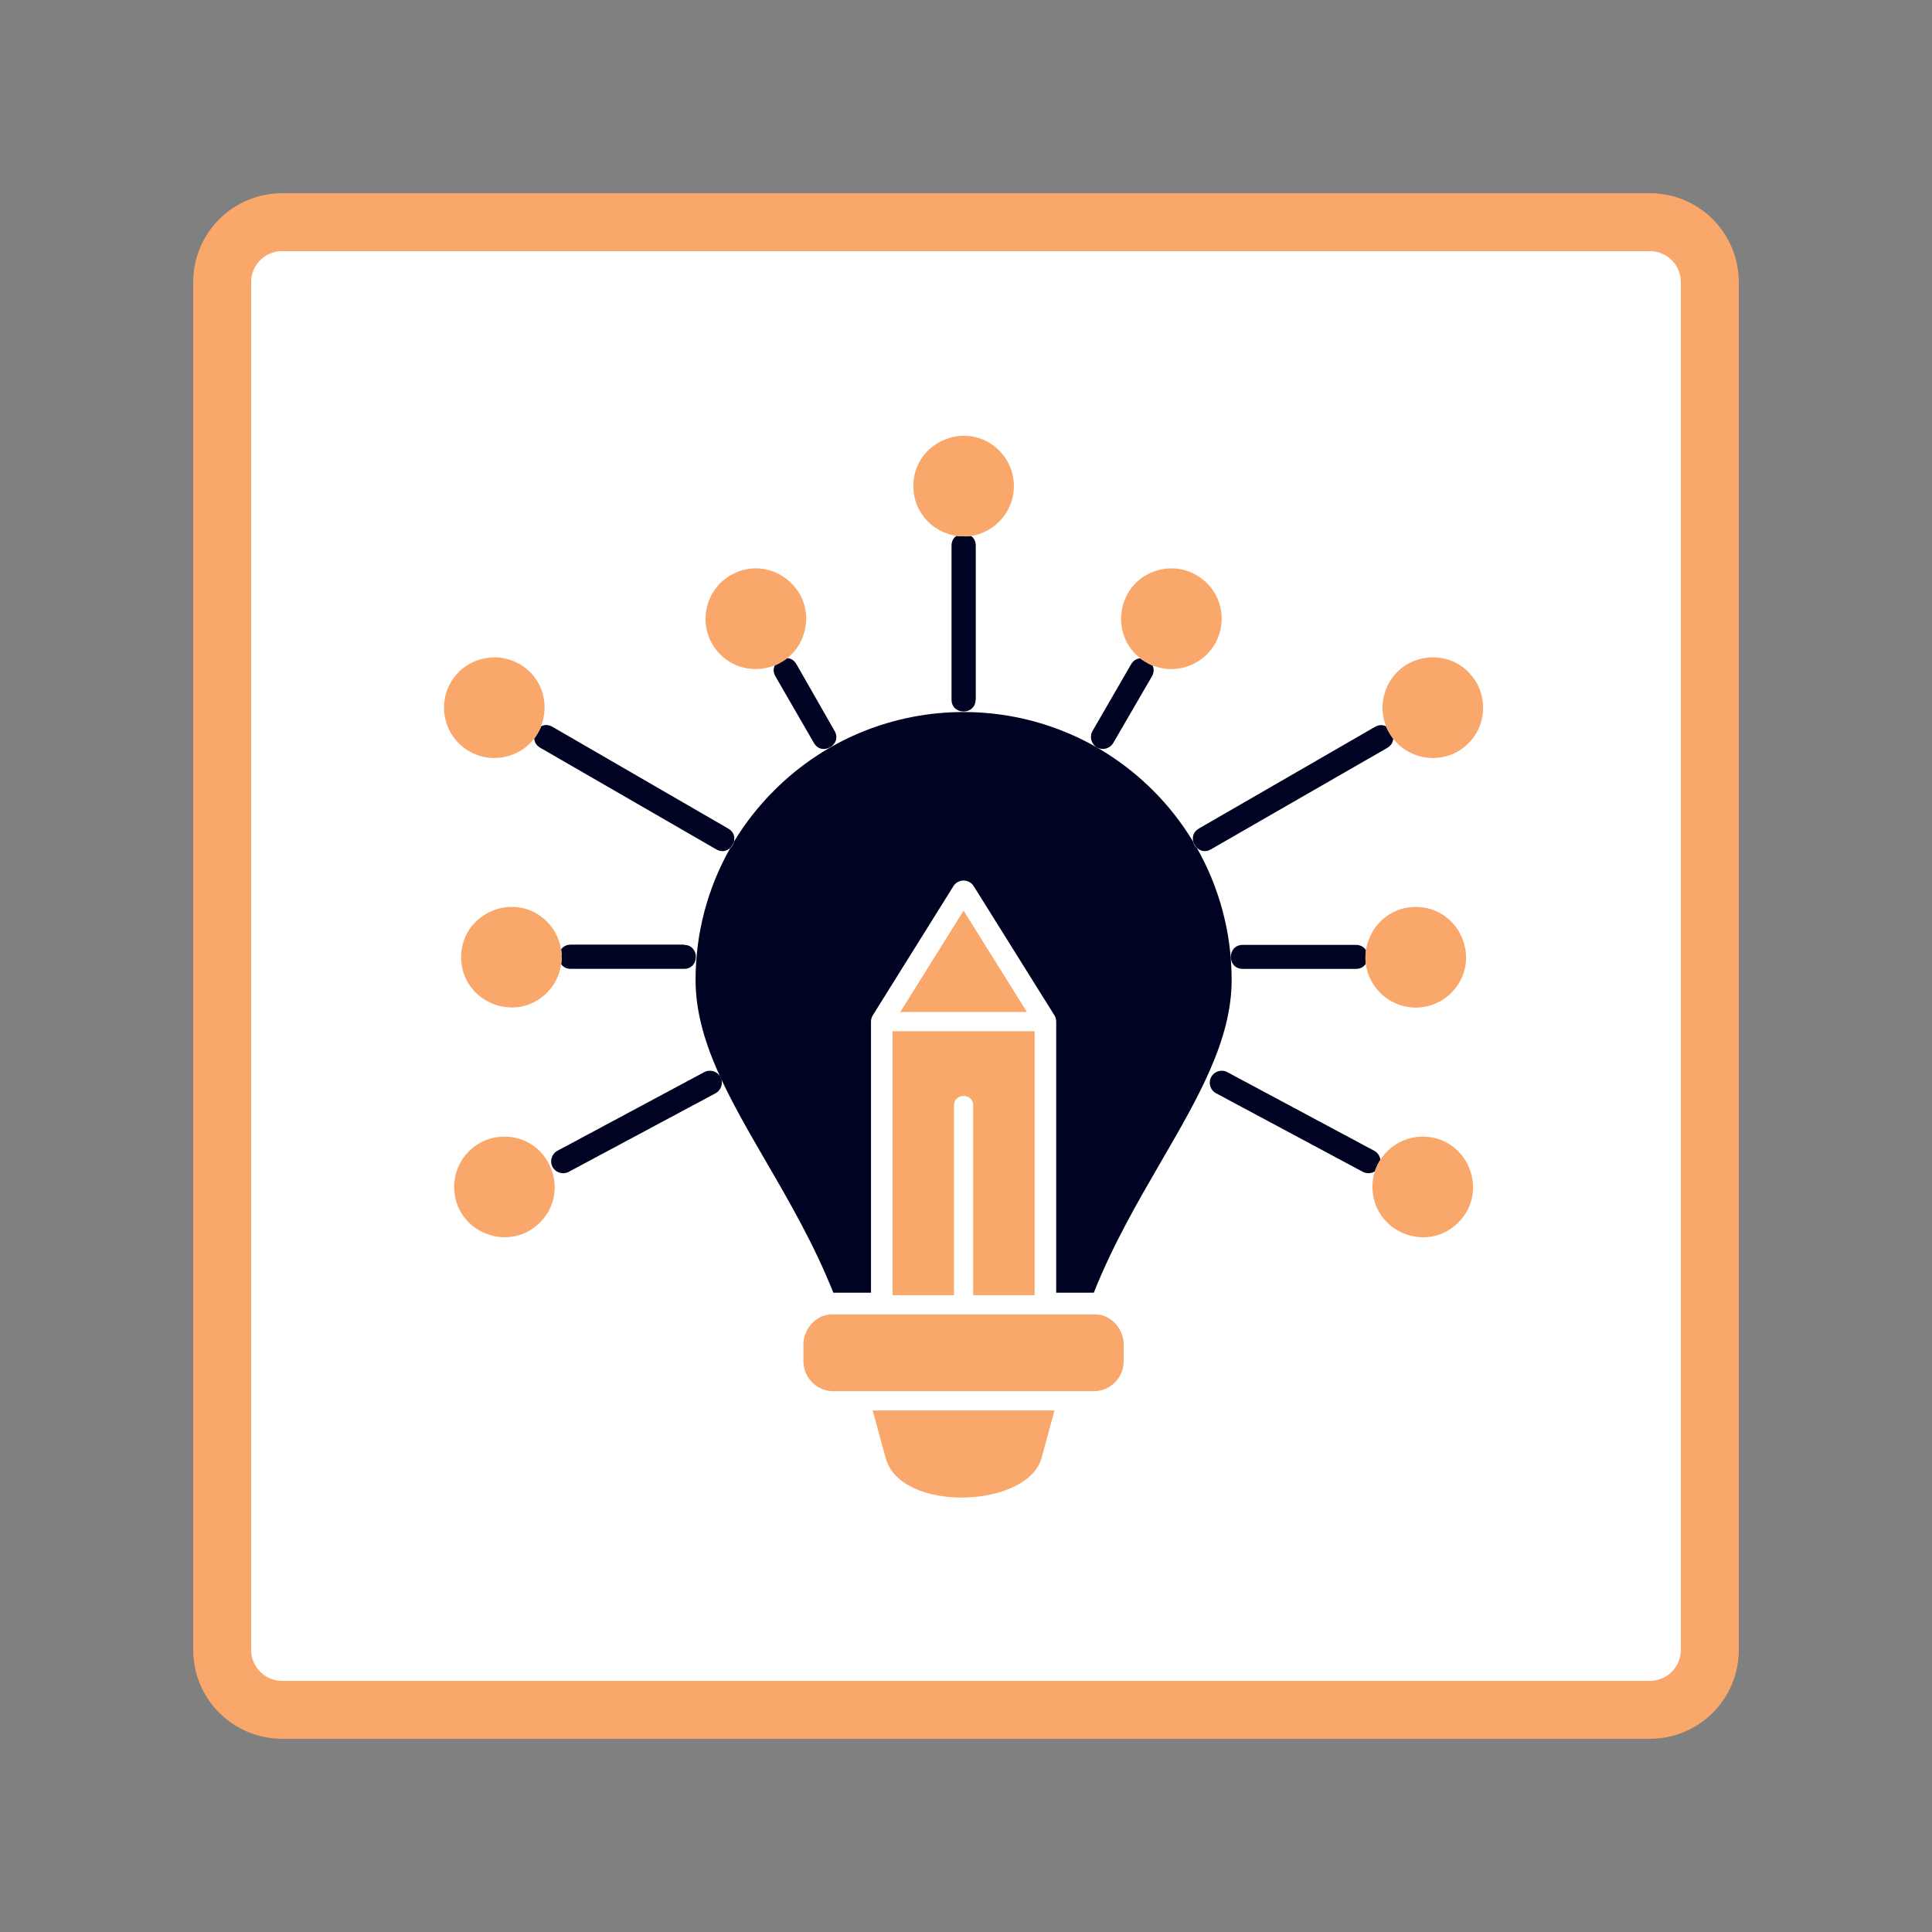 <svg xmlns="http://www.w3.org/2000/svg" xmlns:xlink="http://www.w3.org/1999/xlink" width="500" zoomAndPan="magnify" viewBox="0 0 375 375" height="500" preserveAspectRatio="xMidYMid meet" version="1.0"><rect x="0" y="0" width="375" height="375" fill="#808080" stroke="none"/><defs><clipPath id="6cf3692dc1"><path d="M 47.199 47.785 L 328.391 47.785 L 328.391 327.215 L 47.199 327.215 Z M 47.199 47.785 " clip-rule="nonzero"/></clipPath><clipPath id="27ae5b3e8c"><path d="M 37.5 37.5 L 337.5 37.5 L 337.5 337.5 L 37.5 337.5 Z M 37.5 37.5 " clip-rule="nonzero"/></clipPath><clipPath id="8531b885ea"><path d="M 54.75 37.5 L 320.25 37.5 C 324.824 37.5 329.211 39.316 332.449 42.551 C 335.684 45.789 337.5 50.176 337.5 54.75 L 337.5 320.25 C 337.5 324.824 335.684 329.211 332.449 332.449 C 329.211 335.684 324.824 337.5 320.25 337.5 L 54.75 337.5 C 50.176 337.5 45.789 335.684 42.551 332.449 C 39.316 329.211 37.5 324.824 37.5 320.25 L 37.5 54.75 C 37.5 50.176 39.316 45.789 42.551 42.551 C 45.789 39.316 50.176 37.5 54.75 37.5 Z M 54.75 37.5 " clip-rule="nonzero"/></clipPath></defs><g clip-path="url(#6cf3692dc1)"><path fill="#ffffff" d="M 47.199 47.785 L 328.809 47.785 L 328.809 327.215 L 47.199 327.215 Z M 47.199 47.785 " fill-opacity="1" fill-rule="nonzero"/></g><g clip-path="url(#27ae5b3e8c)"><g clip-path="url(#8531b885ea)"><path stroke-linecap="butt" transform="matrix(0.75, 0, 0, 0.75, 37.5, 37.5)" fill="none" stroke-linejoin="miter" d="M 23 0 L 377 0 C 383.099 0 388.948 2.422 393.266 6.734 C 397.578 11.052 400 16.901 400 23 L 400 377 C 400 383.099 397.578 388.948 393.266 393.266 C 388.948 397.578 383.099 400 377 400 L 23 400 C 16.901 400 11.052 397.578 6.734 393.266 C 2.422 388.948 -0 383.099 -0 377 L -0 23 C -0 16.901 2.422 11.052 6.734 6.734 C 11.052 2.422 16.901 0 23 0 Z M 23 0 " stroke="#f9a76a" stroke-width="30" stroke-opacity="1" stroke-miterlimit="4"/></g></g><path fill="#000321" d="M 189.027 172.047 L 204.582 196.945 C 204.848 197.328 205.008 197.789 205.008 198.293 L 205.008 250.91 L 212.305 250.91 C 216.027 241.551 220.867 233.227 225.43 225.352 C 232.582 213.02 239.059 201.879 239.059 190.223 C 239.059 180.945 236.625 172.234 232.371 164.688 C 232.172 164.512 232.004 164.316 231.852 164.078 C 231.723 163.844 231.629 163.59 231.574 163.34 C 229.391 159.73 226.789 156.402 223.816 153.441 C 203.5 133.125 170.551 133.125 150.25 153.441 C 147.277 156.402 144.66 159.73 142.477 163.34 C 142.441 163.59 142.348 163.844 142.211 164.078 C 142.066 164.316 141.895 164.52 141.695 164.688 C 137.438 172.234 135.008 180.945 135.008 190.223 C 135.008 201.879 141.469 213.023 148.621 225.352 C 153.195 233.227 158.031 241.551 161.746 250.91 L 169.059 250.91 L 169.059 198.297 C 169.059 197.77 169.203 197.383 169.484 196.949 L 185.051 172.012 C 185.988 170.516 188.141 170.57 189.027 172.047 Z M 136.691 208.102 C 137.828 207.496 139.227 207.93 139.84 209.055 C 140.445 210.191 140.012 211.59 138.887 212.203 L 110.395 227.453 C 109.27 228.059 107.859 227.625 107.246 226.5 C 106.652 225.363 107.074 223.953 108.215 223.355 Z M 241.207 188.055 C 238.137 188.055 238.137 183.402 241.207 183.402 L 263.172 183.402 C 264.121 183.402 264.785 183.848 265.141 184.461 C 265.125 184.523 265.109 184.605 265.109 184.668 L 265.098 184.801 C 265.082 184.867 265.082 184.93 265.07 185 C 265.07 185.051 265.055 185.109 265.055 185.16 C 265.055 185.223 265.043 185.281 265.043 185.344 C 265.043 185.398 265.043 185.453 265.043 185.52 C 265.027 185.57 265.027 185.625 265.027 185.691 C 265.027 185.742 265.027 185.812 265.027 185.863 L 265.027 186.023 C 265.027 186.086 265.027 186.152 265.027 186.23 L 265.043 186.352 C 265.043 186.434 265.055 186.512 265.055 186.59 L 265.07 186.699 C 265.07 186.777 265.082 186.855 265.082 186.938 L 265.098 187.043 L 265.098 187.059 C 264.73 187.652 264.094 188.059 263.168 188.059 L 241.207 188.059 Z M 132.766 183.402 C 135.832 183.402 135.832 188.055 132.766 188.055 L 110.801 188.055 C 109.93 188.055 109.309 187.688 108.926 187.141 L 108.941 187.02 L 108.941 187.004 L 108.953 186.914 L 108.969 186.805 L 108.969 186.777 L 108.98 186.711 L 108.98 186.641 L 108.996 186.578 L 108.996 186.414 L 109.012 186.398 L 109.012 186.102 C 108.957 185.848 108.957 185.582 108.996 185.336 L 109.012 185.285 L 109.012 185.141 L 108.996 185.125 L 108.996 184.957 L 108.98 184.906 L 108.98 184.836 L 108.969 184.773 L 108.969 184.691 L 108.953 184.68 L 108.953 184.566 L 108.941 184.555 L 108.941 184.457 L 108.926 184.426 L 108.926 184.355 L 108.914 184.344 L 108.914 184.289 C 109.281 183.734 109.914 183.352 110.801 183.352 L 132.766 183.352 Z M 235.031 164.859 C 232.375 166.391 230.051 162.359 232.691 160.824 L 266.867 141.094 C 267.66 140.633 268.426 140.668 269.035 140.988 L 269.051 141.016 L 269.066 141.051 L 269.078 141.078 L 269.078 141.094 L 269.094 141.109 L 269.105 141.16 L 269.121 141.172 L 269.121 141.199 L 269.137 141.199 L 269.137 141.23 L 269.148 141.242 L 269.176 141.293 L 269.176 141.309 L 269.191 141.336 L 269.191 141.352 L 269.203 141.363 L 269.219 141.402 L 269.234 141.414 L 269.234 141.43 L 269.246 141.445 L 269.246 141.473 L 269.262 141.484 L 269.262 141.5 L 269.273 141.512 L 269.289 141.543 L 269.289 141.555 L 269.301 141.57 L 269.316 141.605 L 269.332 141.621 L 269.332 141.648 L 269.344 141.648 L 269.383 141.742 L 269.383 141.758 L 269.41 141.785 L 269.438 141.848 L 269.453 141.863 L 269.48 141.914 L 269.48 141.93 L 269.492 141.957 L 269.508 141.969 L 269.535 142.012 L 269.535 142.027 L 269.551 142.039 L 269.562 142.055 L 269.562 142.066 L 269.578 142.098 C 269.629 142.176 269.684 142.254 269.723 142.336 L 269.723 142.363 L 269.734 142.375 L 269.789 142.469 L 269.801 142.484 L 269.852 142.562 L 269.867 142.578 L 269.867 142.59 L 269.902 142.656 L 269.918 142.668 L 269.918 142.684 L 269.934 142.684 L 269.945 142.711 L 269.945 142.727 L 269.961 142.738 L 269.973 142.754 L 269.988 142.77 L 269.988 142.781 L 270.004 142.797 L 270.031 142.832 L 270.031 142.848 L 270.059 142.875 L 270.059 142.891 L 270.07 142.891 L 270.07 142.902 L 270.086 142.93 L 270.129 142.973 L 270.129 142.988 L 270.141 142.988 L 270.141 143 L 270.168 143.027 L 270.184 143.059 L 270.184 143.07 L 270.227 143.113 L 270.238 143.141 L 270.254 143.156 L 270.27 143.168 L 270.297 143.207 L 270.297 143.219 L 270.309 143.234 L 270.324 143.246 L 270.336 143.262 L 270.352 143.277 L 270.367 143.305 L 270.379 143.316 L 270.395 143.348 L 270.422 143.375 C 270.383 144.051 270.039 144.707 269.262 145.168 Z M 162 141.891 C 163.52 144.547 159.5 146.863 157.98 144.203 L 150.5 131.266 C 150.062 130.488 150.09 129.746 150.395 129.141 L 150.41 129.141 L 150.422 129.125 L 150.449 129.125 L 150.465 129.109 L 150.48 129.109 L 150.492 129.098 L 150.559 129.07 L 150.57 129.07 L 150.586 129.055 L 150.602 129.055 L 150.664 129.027 L 150.691 129.012 L 150.707 129.012 L 150.723 129 L 150.758 128.984 L 150.773 128.973 L 150.801 128.973 L 150.801 128.957 L 150.812 128.957 L 150.828 128.941 L 150.879 128.93 L 150.895 128.914 L 150.906 128.914 L 150.922 128.902 L 150.934 128.902 L 150.973 128.875 L 150.988 128.875 L 151 128.859 L 151.016 128.859 L 151.078 128.832 L 151.094 128.816 L 151.109 128.816 L 151.121 128.805 L 151.188 128.777 L 151.203 128.762 L 151.215 128.762 L 151.242 128.734 L 151.324 128.707 L 151.352 128.676 L 151.387 128.648 C 151.531 128.543 151.703 128.441 151.891 128.371 L 151.93 128.355 L 151.957 128.328 L 152.051 128.277 L 152.062 128.262 L 152.078 128.25 L 152.094 128.25 L 152.129 128.219 L 152.145 128.207 L 152.156 128.207 L 152.156 128.191 L 152.172 128.191 L 152.184 128.18 L 152.238 128.141 L 152.25 128.141 L 152.266 128.129 L 152.277 128.113 L 152.344 128.074 L 152.359 128.074 L 152.359 128.062 L 152.371 128.062 L 152.398 128.035 L 152.414 128.035 L 152.426 128.02 L 152.441 128.008 L 152.457 128.008 L 152.469 127.992 L 152.484 127.977 L 152.496 127.977 L 152.512 127.965 L 152.539 127.938 L 152.555 127.938 L 152.555 127.922 L 152.566 127.91 L 152.582 127.91 L 152.594 127.895 L 152.609 127.879 L 152.625 127.879 L 152.664 127.84 L 152.68 127.84 L 152.691 127.824 L 152.707 127.809 L 152.723 127.809 L 152.734 127.797 L 152.762 127.781 L 152.777 127.77 L 152.777 127.754 L 152.793 127.742 L 152.805 127.742 C 153.48 127.777 154.125 128.137 154.578 128.902 Z M 216.086 144.203 C 215.449 145.312 214.023 145.695 212.914 145.062 C 211.805 144.426 211.422 143 212.055 141.891 L 219.535 128.953 C 219.984 128.176 220.645 127.828 221.32 127.793 L 221.336 127.793 L 221.387 127.828 L 221.398 127.844 L 221.43 127.871 L 221.441 127.887 L 221.457 127.898 L 221.469 127.898 L 221.512 127.941 L 221.527 127.941 L 221.539 127.953 L 221.59 127.992 L 221.605 128.008 L 221.621 128.008 L 221.633 128.02 L 221.684 128.059 L 221.699 128.07 L 221.711 128.07 L 221.727 128.086 L 221.742 128.098 L 221.848 128.164 L 221.863 128.18 L 221.875 128.18 L 221.875 128.191 L 221.891 128.191 C 221.93 128.219 221.969 128.242 222.012 128.273 L 222.039 128.301 L 222.184 128.379 L 222.211 128.406 L 222.25 128.422 C 222.406 128.488 222.578 128.578 222.723 128.699 L 222.754 128.73 L 222.789 128.742 C 222.855 128.781 222.91 128.809 222.977 128.852 L 223.004 128.852 L 223.02 128.863 C 223.07 128.891 223.125 128.914 223.191 128.941 L 223.203 128.957 L 223.23 128.973 L 223.246 128.973 C 223.285 129 223.34 129.023 223.391 129.035 L 223.406 129.051 L 223.469 129.078 L 223.484 129.094 L 223.5 129.094 L 223.578 129.121 L 223.59 129.133 L 223.605 129.133 L 223.711 129.176 C 224 129.781 224.031 130.523 223.582 131.293 Z M 189.359 135.797 C 189.359 138.875 184.691 138.875 184.691 135.797 L 184.691 105.914 C 184.691 105.016 185.09 104.383 185.656 104.012 C 185.723 104.027 185.789 104.039 185.859 104.039 L 185.887 104.039 C 185.965 104.055 186.031 104.07 186.094 104.07 L 186.125 104.07 C 186.203 104.082 186.27 104.082 186.348 104.098 L 186.359 104.098 C 186.441 104.098 186.52 104.109 186.598 104.109 L 186.688 104.109 C 186.926 104.074 187.164 104.074 187.387 104.109 L 187.438 104.125 L 187.488 104.125 L 187.582 104.109 L 187.75 104.109 L 187.828 104.098 L 187.941 104.098 L 187.957 104.082 L 188.094 104.082 L 188.125 104.07 L 188.223 104.07 L 188.234 104.055 L 188.348 104.055 L 188.363 104.039 L 188.461 104.039 L 188.473 104.027 C 189.016 104.41 189.398 105.027 189.398 105.914 L 189.398 135.797 Z M 141.359 160.832 C 144.016 162.363 141.691 166.395 139.031 164.863 L 104.855 145.133 C 104.078 144.684 103.73 144.023 103.695 143.348 L 103.707 143.332 L 103.723 143.305 L 103.738 143.289 L 103.738 143.277 L 103.75 143.262 L 103.793 143.219 L 103.809 143.207 L 103.809 143.18 L 103.82 143.164 L 103.875 143.109 L 103.891 143.078 L 103.906 143.051 L 103.934 143.023 L 103.934 143.012 L 103.945 142.996 L 103.961 142.98 L 103.977 142.953 L 103.988 142.941 L 103.988 142.926 L 104.004 142.914 L 104.039 142.875 L 104.039 142.848 L 104.066 142.82 L 104.105 142.754 L 104.133 142.727 L 104.176 142.645 L 104.203 142.617 L 104.242 142.539 L 104.254 142.539 L 104.254 142.512 L 104.27 142.496 L 104.305 142.434 L 104.32 142.418 L 104.355 142.352 L 104.355 142.34 L 104.371 142.324 L 104.387 142.312 L 104.387 142.297 C 104.426 142.219 104.465 142.152 104.508 142.086 L 104.52 142.074 L 104.52 142.059 L 104.535 142.047 L 104.547 142.016 L 104.574 141.98 L 104.574 141.953 L 104.605 141.922 L 104.633 141.871 L 104.633 141.859 L 104.645 141.844 L 104.688 141.75 L 104.738 141.656 L 104.738 141.629 L 104.777 141.551 L 104.789 141.535 L 104.805 141.5 L 104.82 141.484 L 104.82 141.504 L 104.832 141.477 L 104.832 141.461 L 104.848 141.461 L 104.848 141.449 L 104.859 141.434 L 104.859 141.406 L 104.875 141.391 L 104.875 141.379 L 104.887 141.352 L 104.902 141.336 L 104.902 141.324 L 104.918 141.309 L 104.918 141.281 L 104.93 141.266 L 104.93 141.254 L 104.945 141.238 L 104.945 141.211 L 104.957 141.195 L 104.973 141.168 L 104.973 141.156 L 104.988 141.141 L 104.988 141.125 L 105 141.098 L 105 141.086 L 105.016 141.07 L 105.016 141.043 L 105.027 141.027 L 105.043 140.992 L 105.043 140.977 C 105.664 140.645 106.434 140.609 107.223 141.07 Z M 236.039 212.203 C 234.902 211.594 234.484 210.191 235.09 209.055 C 235.688 207.93 237.098 207.496 238.223 208.102 L 266.715 223.355 C 267.414 223.723 267.84 224.398 267.934 225.125 L 267.918 225.141 C 267.879 225.191 267.852 225.262 267.812 225.328 L 267.797 225.328 C 267.77 225.391 267.73 225.457 267.688 225.512 L 267.676 225.551 C 267.637 225.602 267.609 225.656 267.566 225.723 L 267.555 225.762 C 267.512 225.812 267.488 225.867 267.461 225.918 L 267.434 225.969 C 267.406 226.02 267.395 226.062 267.367 226.113 L 267.332 226.195 L 267.266 226.309 L 267.227 226.418 L 267.215 226.445 L 267.188 226.523 C 267.156 226.562 267.148 226.617 267.121 226.656 L 267.121 226.668 L 267.105 226.699 L 267.094 226.734 C 267.066 226.785 267.055 226.828 267.027 226.879 L 267.012 226.918 L 267 226.945 L 266.949 227.09 L 266.934 227.125 L 266.922 227.164 C 266.906 227.215 266.891 227.258 266.883 227.309 L 266.867 227.352 C 266.184 227.789 265.285 227.855 264.516 227.445 Z M 236.039 212.203 " fill-opacity="1" fill-rule="nonzero"/><path fill="#f9a76a" d="M 104.812 237.285 C 98.684 243.418 88.148 239.043 88.148 230.387 C 88.148 224.992 92.508 220.617 97.902 220.617 C 106.57 220.621 110.93 231.168 104.812 237.285 Z M 108.988 185.359 C 108.949 185.613 108.949 185.879 109 186.125 L 109 186.227 C 108.895 188.672 107.891 190.973 106.16 192.688 C 100.043 198.82 89.508 194.445 89.508 185.789 C 89.508 177.129 100.039 172.758 106.16 178.887 C 107.867 180.594 108.871 182.844 109 185.242 L 109 185.293 Z M 104.484 142.113 C 104.445 142.18 104.402 142.246 104.363 142.324 L 104.363 142.34 L 104.348 142.352 C 103.051 144.586 100.961 146.133 98.477 146.793 C 95.965 147.469 93.312 147.121 91.062 145.812 C 88.816 144.516 87.191 142.402 86.52 139.891 C 85.855 137.449 86.172 134.816 87.418 132.609 L 87.418 132.594 L 87.434 132.578 C 87.484 132.5 87.523 132.422 87.562 132.344 L 87.578 132.312 L 87.59 132.285 C 90.328 127.77 96.262 126.258 100.832 128.891 C 103.16 130.238 104.797 132.355 105.43 134.957 C 106.012 137.352 105.668 139.914 104.492 142.082 L 104.492 142.098 Z M 138.488 125.383 L 138.473 125.395 L 138.234 124.984 C 135.59 120.387 137.141 114.426 141.699 111.715 L 141.715 111.703 L 141.727 111.688 C 141.766 111.672 141.793 111.66 141.836 111.648 C 149.328 107.301 158.383 114.242 156.133 122.637 C 155.5 125.027 154.059 127.051 151.941 128.355 L 151.914 128.383 L 151.879 128.398 C 151.691 128.465 151.52 128.57 151.375 128.676 L 151.336 128.707 L 151.309 128.734 C 149.156 129.855 146.59 130.16 144.234 129.566 C 141.82 128.938 139.824 127.469 138.488 125.383 Z M 193.934 101.246 C 192.188 102.992 189.957 104.008 187.5 104.117 L 187.449 104.117 L 187.395 104.102 C 187.172 104.062 186.934 104.062 186.695 104.102 L 186.609 104.102 C 181.387 103.82 177.277 99.648 177.277 94.348 C 177.277 85.688 187.824 81.328 193.941 87.445 C 197.75 91.27 197.75 97.43 193.934 101.246 Z M 235.578 125.383 C 232.844 129.625 227.266 131.129 222.77 128.723 L 222.734 128.711 L 222.707 128.684 C 222.562 128.562 222.387 128.473 222.23 128.402 L 222.191 128.387 L 222.164 128.359 C 218.836 126.285 217.145 122.531 217.711 118.672 C 218.293 114.762 221.004 111.691 224.836 110.66 C 227.336 109.984 229.992 110.332 232.234 111.641 C 234.496 112.938 236.121 115.051 236.797 117.562 C 237.457 120.062 237.113 122.742 235.816 124.977 L 235.594 125.371 L 235.578 125.371 Z M 286.793 132.887 C 287.902 135.043 288.168 137.539 287.547 139.891 C 286.871 142.402 285.25 144.516 283 145.828 C 280.754 147.121 278.098 147.469 275.586 146.793 C 273.117 146.129 271.027 144.559 269.719 142.363 L 269.703 142.348 L 269.703 142.32 C 269.668 142.242 269.609 142.16 269.559 142.082 L 269.547 142.055 L 269.547 142.039 C 268.328 139.836 268.023 137.258 268.688 134.824 C 269.719 130.961 272.852 128.227 276.801 127.684 C 280.793 127.145 284.531 128.996 286.566 132.469 L 286.805 132.863 Z M 267.891 192.695 C 261.773 186.578 266.133 176.039 274.805 176.039 C 283.461 176.039 287.82 186.57 281.703 192.695 C 277.883 196.527 271.723 196.527 267.891 192.695 Z M 266.41 230.852 L 266.383 230.852 L 266.383 230.391 C 266.383 224.996 270.77 220.621 276.152 220.621 C 284.824 220.621 289.184 231.168 283.066 237.285 C 277.039 243.316 266.781 239.215 266.41 230.852 Z M 204.676 273.766 L 202.164 282.992 C 199.504 292.734 174.816 293.727 171.898 282.992 L 169.387 273.766 Z M 212.938 255.145 C 215.805 255.301 218.105 258.09 218.105 260.891 L 218.105 264.25 C 218.105 267.418 215.5 270.027 212.328 270.027 L 167.059 270.027 C 166.98 270.027 166.914 270.027 166.836 270.027 L 161.738 270.027 C 158.555 270.027 155.949 267.426 155.949 264.25 L 155.949 260.891 C 155.949 258.09 158.246 255.301 161.129 255.145 Z M 174.742 196.434 L 187.031 176.754 L 199.324 196.434 Z M 173.246 200.164 L 200.816 200.164 L 200.816 251.391 L 188.895 251.391 L 188.895 214.566 C 188.895 212.109 185.168 212.109 185.168 214.566 L 185.168 251.387 L 173.246 251.387 Z M 173.246 200.164 " fill-opacity="1" fill-rule="evenodd"/></svg>
